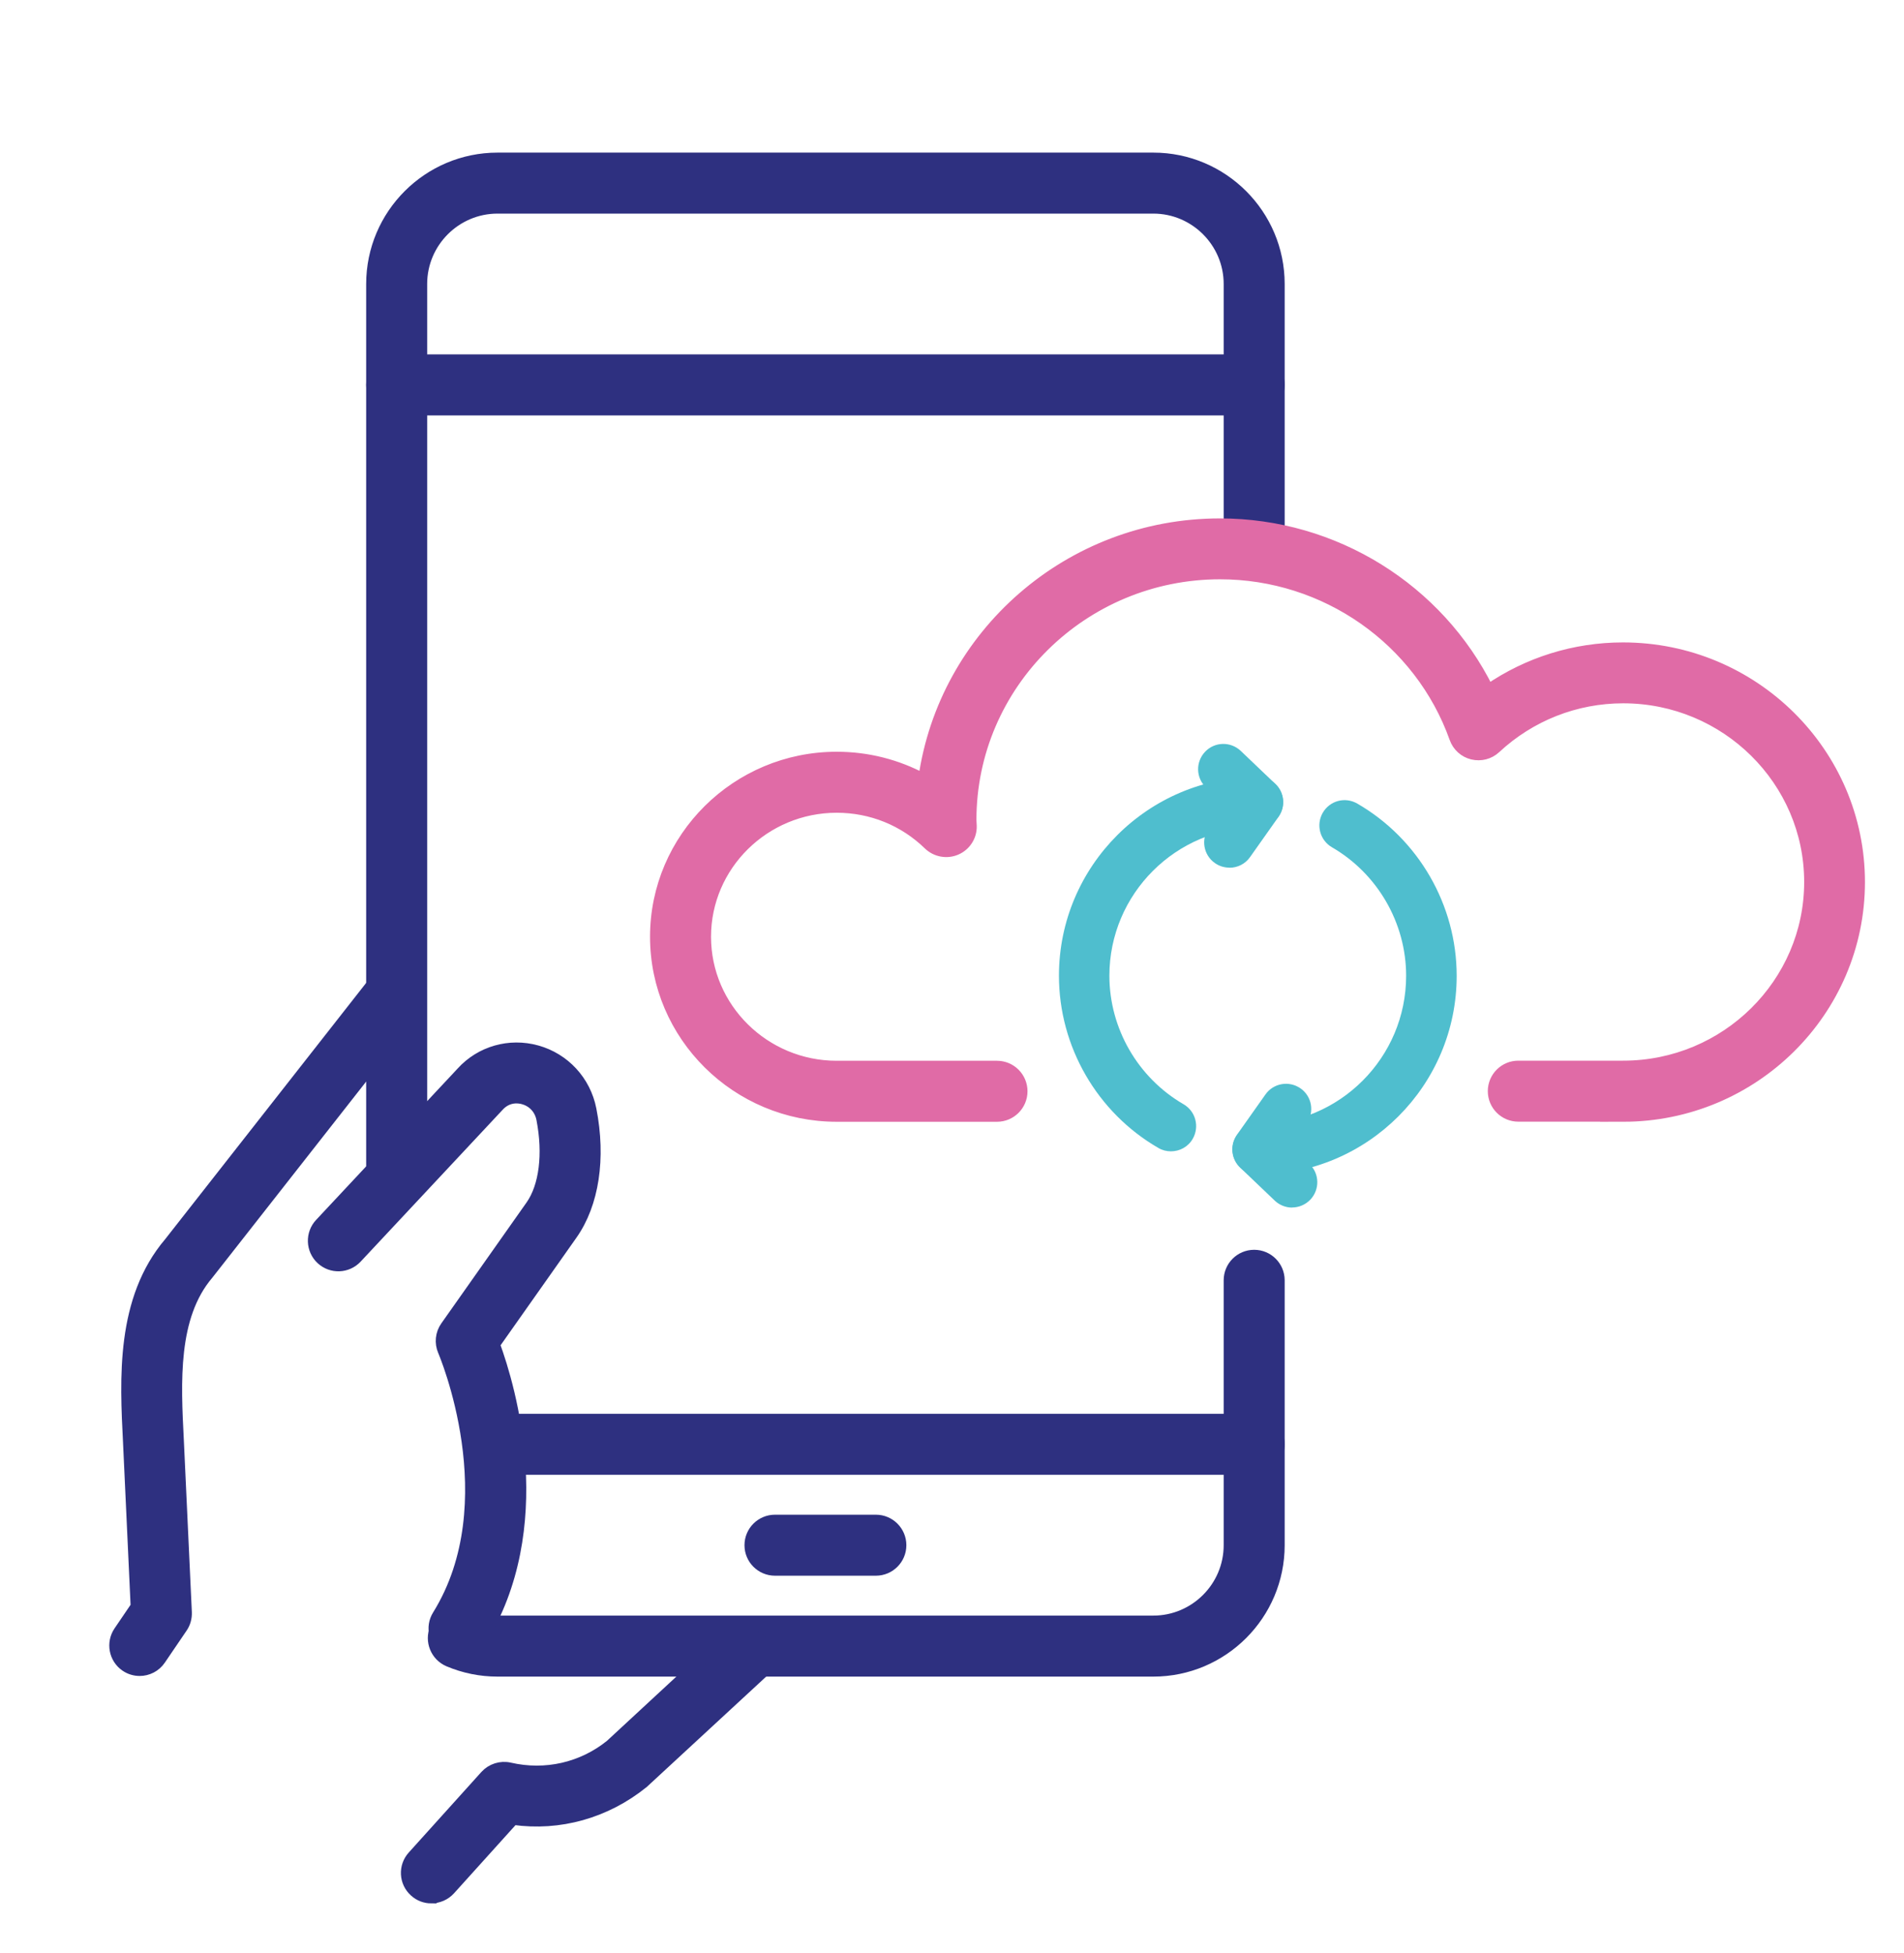 <?xml version="1.0" encoding="UTF-8"?> <svg xmlns="http://www.w3.org/2000/svg" id="Layer_1" viewBox="0 0 180.43 185.03"><defs><style>.cls-1{fill:#4fbece;stroke-width:0px;}.cls-2{fill:#2e3080;stroke:#2e3080;}.cls-2,.cls-3{stroke-miterlimit:10;}.cls-3{fill:#e06ba6;stroke:#e06ba6;}</style></defs><path class="cls-2" d="M118.85,38.86H37.59c-1.32,0-2.39-1.07-2.39-2.39v-9.56c0-6.59,5.36-11.95,11.95-11.95h62.14c6.59,0,11.95,5.36,11.95,11.95v9.56c0,1.32-1.07,2.39-2.39,2.39ZM39.98,34.08h76.48v-7.17c0-3.95-3.22-7.17-7.17-7.17h-62.14c-3.95,0-7.17,3.22-7.17,7.17v7.17Z"></path><path class="cls-2" d="M118.85,139.24H47.15c-1.32,0-2.39-1.07-2.39-2.39s1.07-2.39,2.39-2.39h71.7c1.32,0,2.39,1.07,2.39,2.39s-1.07,2.39-2.39,2.39Z"></path><path class="cls-2" d="M83,148.8h-9.56c-1.32,0-2.39-1.07-2.39-2.39s1.07-2.39,2.39-2.39h9.56c1.32,0,2.39,1.07,2.39,2.39s-1.07,2.39-2.39,2.39Z"></path><path class="cls-2" d="M109.29,158.36h-62.14c-1.62,0-3.18-.32-4.65-.94-1.21-.52-1.78-1.92-1.27-3.13.52-1.22,1.92-1.78,3.13-1.27.88.37,1.82.56,2.79.56h62.14c3.95,0,7.17-3.22,7.17-7.17v-25.1c0-1.32,1.07-2.39,2.39-2.39s2.39,1.07,2.39,2.39v25.1c0,6.59-5.36,11.95-11.95,11.95Z"></path><path class="cls-2" d="M118.85,54.39c-1.32,0-2.39-1.07-2.39-2.39v-15.53c0-1.32,1.07-2.39,2.39-2.39s2.39,1.07,2.39,2.39v15.53c0,1.32-1.07,2.39-2.39,2.39Z"></path><path class="cls-2" d="M37.59,112.95c-1.32,0-2.39-1.07-2.39-2.39V36.47c0-1.32,1.07-2.39,2.39-2.39s2.39,1.07,2.39,2.39v74.09c0,1.32-1.07,2.39-2.39,2.39Z"></path><path class="cls-2" d="M40.88,179.85c-.57,0-1.14-.2-1.6-.62-.98-.88-1.06-2.39-.17-3.37l6.88-7.63c.58-.64,1.47-.92,2.31-.73,3.38.78,6.86-.01,9.54-2.17l11.59-10.73c.97-.9,2.48-.84,3.38.13.9.97.84,2.48-.13,3.38l-11.72,10.83c-3.56,2.87-7.95,4.08-12.31,3.47l-5.99,6.64c-.47.52-1.12.79-1.78.79Z"></path><path class="cls-2" d="M13.24,158.3c-.46,0-.93-.13-1.34-.41-1.09-.74-1.37-2.23-.63-3.32l1.61-2.37-.72-15.51c-.31-6.05-.7-13.57,3.88-18.96l19.28-24.58c.81-1.04,2.32-1.22,3.35-.4,1.04.81,1.22,2.32.4,3.35l-19.34,24.65c-3.41,4.01-3.09,10.21-2.81,15.69l.76,16.33c.02.52-.12,1.03-.41,1.45l-2.06,3.03c-.46.68-1.21,1.05-1.98,1.05Z"></path><path class="cls-2" d="M43.5,156.69c-.43,0-.86-.12-1.26-.36-1.12-.7-1.47-2.17-.77-3.29,6.64-10.7.58-24.89.52-25.03-.33-.77-.24-1.65.24-2.33l8.08-11.46c1.28-1.82,1.66-4.88,1.02-8.18-.18-.94-.83-1.65-1.74-1.9-.41-.12-1.47-.28-2.34.69l-13.44,14.37c-.9.96-2.41,1.02-3.38.11-.96-.9-1.01-2.42-.11-3.38l13.41-14.34c1.79-1.98,4.54-2.77,7.14-2.05,2.64.73,4.62,2.88,5.15,5.58.91,4.63.25,8.95-1.8,11.86l-7.34,10.41c1.51,4.13,5.4,17.3-1.35,28.18-.45.73-1.23,1.13-2.03,1.13Z"></path><path class="cls-1" d="M110.96,109.09c-.41,0-.82-.1-1.19-.32-5.81-3.36-9.42-9.61-9.42-16.32,0-10.39,8.45-18.84,18.85-18.84,1.32,0,2.39,1.07,2.39,2.39s-1.07,2.39-2.39,2.39c-7.76,0-14.07,6.31-14.07,14.06,0,5,2.7,9.67,7.03,12.18,1.14.66,1.53,2.12.87,3.27-.44.77-1.24,1.19-2.07,1.19Z"></path><path class="cls-1" d="M116.5,82.21c-.48,0-.96-.14-1.38-.44-1.08-.76-1.33-2.26-.57-3.33l1.51-2.13-1.78-1.7c-.96-.91-.99-2.42-.08-3.38.91-.96,2.42-.99,3.38-.08l3.28,3.13c.86.82.99,2.14.3,3.11l-2.7,3.82c-.46.66-1.2,1.01-1.95,1.01Z"></path><path class="cls-1" d="M119.19,111.3c-1.32,0-2.39-1.07-2.39-2.39s1.07-2.39,2.39-2.39c7.76,0,14.06-6.31,14.06-14.06,0-5-2.7-9.67-7.03-12.18-1.14-.66-1.53-2.12-.87-3.27.66-1.14,2.11-1.54,3.27-.87,5.81,3.36,9.42,9.62,9.42,16.32,0,10.39-8.45,18.84-18.84,18.84Z"></path><path class="cls-1" d="M122.45,114.42c-.59,0-1.19-.22-1.65-.66l-3.28-3.13c-.86-.82-.99-2.14-.3-3.11l2.7-3.82c.76-1.08,2.25-1.33,3.33-.57,1.08.76,1.33,2.25.57,3.33l-1.51,2.13,1.78,1.7c.96.91.99,2.42.08,3.38-.47.49-1.1.74-1.73.74Z"></path><path class="cls-3" d="M153.82,105.78h-9.94c-1.32,0-2.39-1.07-2.39-2.39s1.07-2.39,2.39-2.39h9.94c9.73,0,17.65-7.82,17.65-17.43s-7.92-17.43-17.65-17.43c-4.5,0-8.79,1.69-12.09,4.76-.59.55-1.41.76-2.2.57-.78-.19-1.41-.76-1.68-1.52-3.32-9.31-12.26-15.56-22.23-15.56-13.01,0-23.59,10.45-23.59,23.31l.03.56c.03.97-.54,1.86-1.43,2.25-.89.39-1.93.2-2.63-.47-2.34-2.28-5.43-3.53-8.71-3.53-6.84,0-12.41,5.5-12.41,12.25s5.57,12.25,12.41,12.25h15.19c1.32,0,2.39,1.07,2.39,2.39s-1.07,2.39-2.39,2.39h-15.19c-9.48,0-17.19-7.64-17.19-17.03s7.71-17.03,17.19-17.03c2.92,0,5.73.72,8.23,2.07,1.92-13.65,13.79-24.18,28.09-24.18,10.87,0,20.72,6.19,25.44,15.71,3.73-2.57,8.16-3.96,12.75-3.96,12.37,0,22.43,9.96,22.43,22.21s-10.06,22.21-22.43,22.21Z"></path></svg> 
